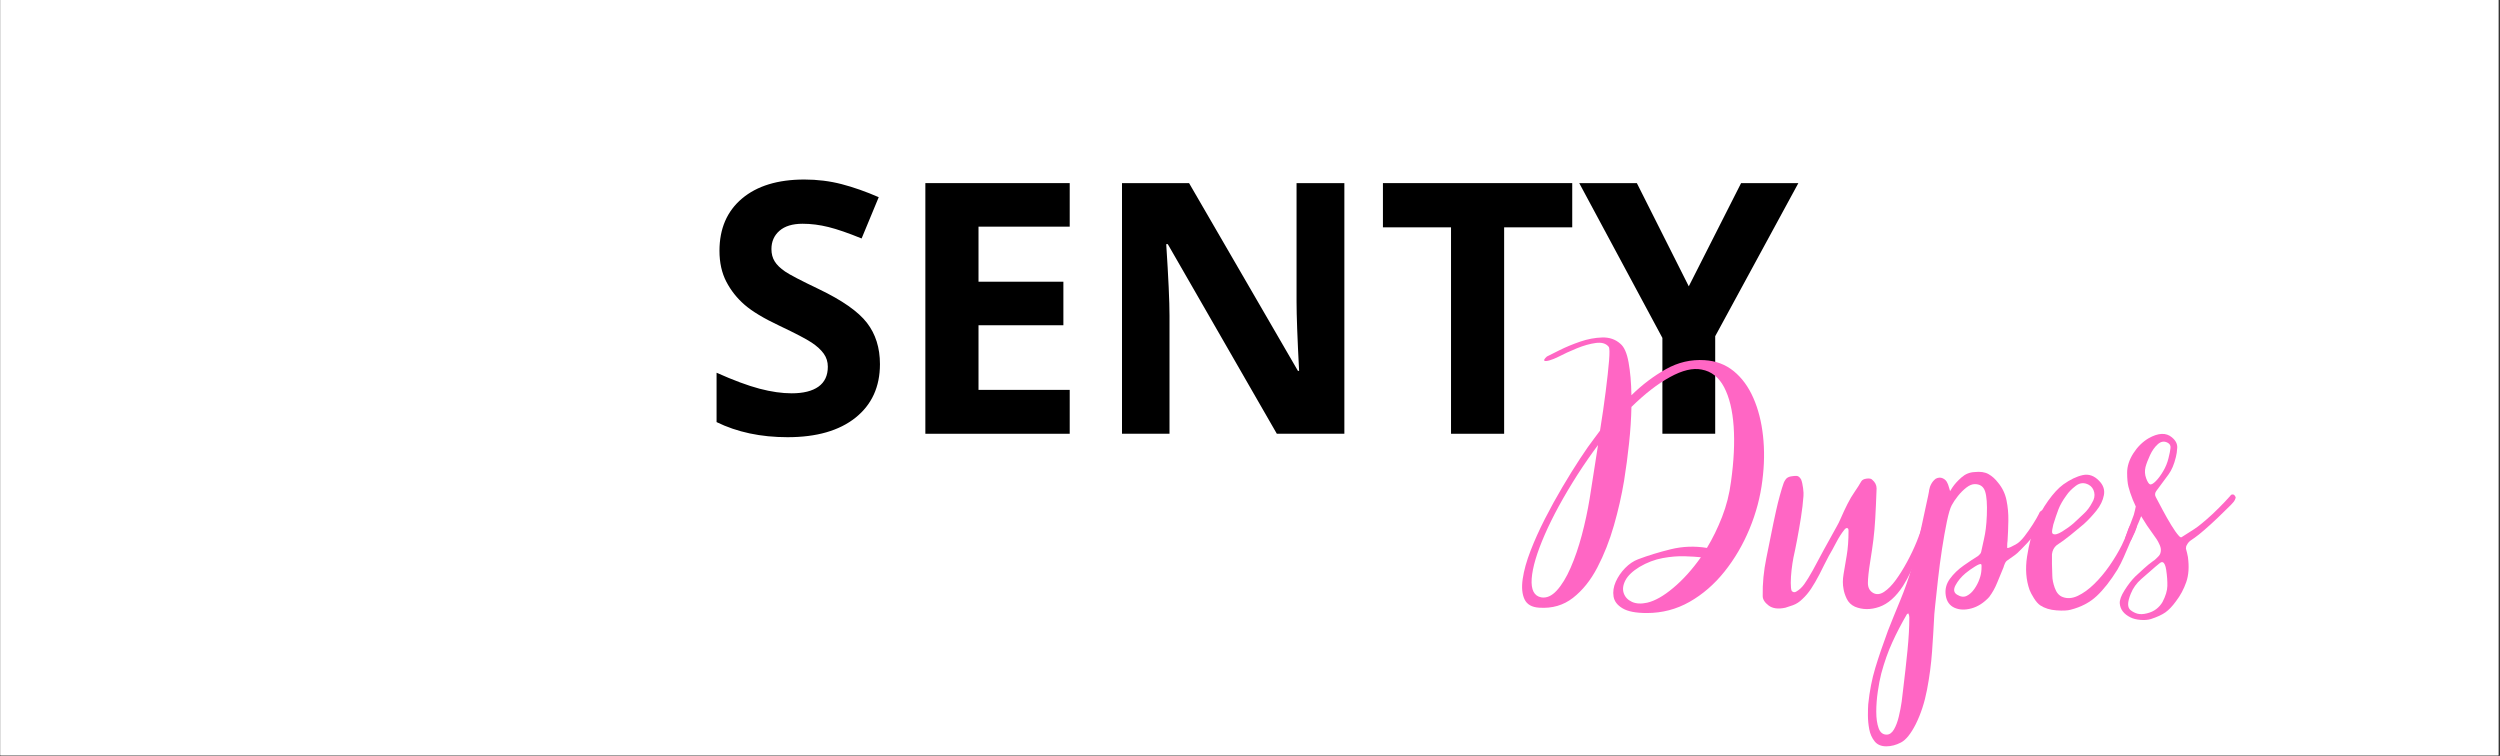 <svg version="1.0" preserveAspectRatio="xMidYMid meet" height="413" viewBox="0 0 1024.5 309.75" zoomAndPan="magnify" width="1366" xmlns:xlink="http://www.w3.org/1999/xlink" xmlns="http://www.w3.org/2000/svg"><rect x="0" y="0" width="1024.5" height="309.75" fill="#333333" stroke="none"/><defs><g></g><clipPath id="365c34b0f0"><path clip-rule="nonzero" d="M 0.164 0 L 1023.836 0 L 1023.836 309.5 L 0.164 309.5 Z M 0.164 0"></path></clipPath></defs><g clip-path="url(#365c34b0f0)"><path fill-rule="nonzero" fill-opacity="1" d="M 0.164 0 L 1023.836 0 L 1023.836 309.5 L 0.164 309.5 Z M 0.164 0" fill="#ffffff"></path><path fill-rule="nonzero" fill-opacity="1" d="M 0.164 0 L 1023.836 0 L 1023.836 309.5 L 0.164 309.5 Z M 0.164 0" fill="#ffffff"></path></g><g fill-opacity="1" fill="#000000"><g transform="translate(287.041, 177.757)"><g><path d="M 73.562 -28.531 C 73.562 -19.25 70.223 -11.938 63.547 -6.594 C 56.867 -1.258 47.582 1.406 35.688 1.406 C 24.727 1.406 15.035 -0.656 6.609 -4.781 L 6.609 -25.016 C 13.535 -21.922 19.398 -19.738 24.203 -18.469 C 29.004 -17.207 33.395 -16.578 37.375 -16.578 C 42.156 -16.578 45.82 -17.488 48.375 -19.312 C 50.926 -21.145 52.203 -23.863 52.203 -27.469 C 52.203 -29.488 51.641 -31.281 50.516 -32.844 C 49.391 -34.414 47.738 -35.926 45.562 -37.375 C 43.383 -38.832 38.945 -41.148 32.25 -44.328 C 25.969 -47.285 21.258 -50.117 18.125 -52.828 C 14.988 -55.547 12.484 -58.707 10.609 -62.312 C 8.734 -65.926 7.797 -70.145 7.797 -74.969 C 7.797 -84.051 10.875 -91.191 17.031 -96.391 C 23.195 -101.586 31.711 -104.188 42.578 -104.188 C 47.922 -104.188 53.016 -103.555 57.859 -102.297 C 62.703 -101.035 67.77 -99.254 73.062 -96.953 L 66.047 -80.031 C 60.566 -82.27 56.035 -83.832 52.453 -84.719 C 48.867 -85.613 45.344 -86.062 41.875 -86.062 C 37.75 -86.062 34.586 -85.102 32.391 -83.188 C 30.191 -81.27 29.094 -78.766 29.094 -75.672 C 29.094 -73.742 29.535 -72.066 30.422 -70.641 C 31.305 -69.211 32.723 -67.832 34.672 -66.5 C 36.617 -65.164 41.223 -62.766 48.484 -59.297 C 58.078 -54.703 64.656 -50.098 68.219 -45.484 C 71.781 -40.879 73.562 -35.227 73.562 -28.531 Z M 73.562 -28.531"></path></g></g><g transform="translate(366.29, 177.757)"><g><path d="M 72.078 0 L 12.922 0 L 12.922 -102.719 L 72.078 -102.719 L 72.078 -84.875 L 34.703 -84.875 L 34.703 -62.312 L 69.484 -62.312 L 69.484 -44.469 L 34.703 -44.469 L 34.703 -17.984 L 72.078 -17.984 Z M 72.078 0"></path></g></g><g transform="translate(446.873, 177.757)"><g><path d="M 104.047 0 L 76.375 0 L 31.688 -77.703 L 31.047 -77.703 C 31.941 -63.984 32.391 -54.195 32.391 -48.344 L 32.391 0 L 12.922 0 L 12.922 -102.719 L 40.406 -102.719 L 85.016 -25.781 L 85.5 -25.781 C 84.801 -39.133 84.453 -48.57 84.453 -54.094 L 84.453 -102.719 L 104.047 -102.719 Z M 104.047 0"></path></g></g><g transform="translate(563.849, 177.757)"><g><path d="M 52.547 0 L 30.781 0 L 30.781 -84.594 L 2.875 -84.594 L 2.875 -102.719 L 80.453 -102.719 L 80.453 -84.594 L 52.547 -84.594 Z M 52.547 0"></path></g></g><g transform="translate(647.172, 177.757)"><g><path d="M 44.891 -60.422 L 66.328 -102.719 L 89.797 -102.719 L 55.719 -39.984 L 55.719 0 L 34.078 0 L 34.078 -39.281 L 0 -102.719 L 23.609 -102.719 Z M 44.891 -60.422"></path></g></g></g><g fill-opacity="1" fill="#ff66c4"><g transform="translate(625.578, 249.174)"><g><path d="M 72.969 -101.578 C 77.613 -101.297 81.602 -99.785 84.938 -97.047 C 88.27 -94.316 90.938 -90.672 92.938 -86.109 C 94.945 -81.547 96.27 -76.363 96.906 -70.562 C 97.551 -64.77 97.461 -58.68 96.641 -52.297 C 95.816 -45.535 94.062 -38.914 91.375 -32.438 C 88.688 -25.957 85.266 -20.117 81.109 -14.922 C 76.953 -9.723 72.18 -5.594 66.797 -2.531 C 61.41 0.52 55.57 2.047 49.281 2.047 C 44.812 2.047 41.504 1.406 39.359 0.125 C 37.211 -1.145 35.977 -2.758 35.656 -4.719 C 35.344 -6.688 35.641 -8.695 36.547 -10.75 C 37.461 -12.801 38.738 -14.672 40.375 -16.359 C 42.02 -18.047 43.801 -19.254 45.719 -19.984 C 49.82 -21.535 54.289 -22.906 59.125 -24.094 C 63.969 -25.281 68.898 -25.461 73.922 -24.641 C 76.297 -28.566 78.367 -32.812 80.141 -37.375 C 81.922 -41.938 83.133 -46.727 83.781 -51.75 C 84.969 -60.227 85.332 -67.773 84.875 -74.391 C 84.414 -81.016 83.113 -86.379 80.969 -90.484 C 78.82 -94.586 75.742 -97.004 71.734 -97.734 C 68.172 -98.461 63.859 -97.438 58.797 -94.656 C 53.734 -91.875 48.461 -87.789 42.984 -82.406 C 42.891 -77.664 42.566 -72.719 42.016 -67.562 C 41.473 -62.406 40.789 -57.27 39.969 -52.156 C 38.969 -46.133 37.578 -40.02 35.797 -33.812 C 34.016 -27.602 31.754 -21.875 29.016 -16.625 C 26.285 -11.383 22.957 -7.234 19.031 -4.172 C 15.102 -1.117 10.492 0.223 5.203 -0.141 C 2.191 -0.316 0.188 -1.453 -0.812 -3.547 C -1.82 -5.648 -2.078 -8.438 -1.578 -11.906 C -1.078 -15.375 -0.004 -19.227 1.641 -23.469 C 3.285 -27.719 5.25 -32.078 7.531 -36.547 C 9.812 -41.016 12.207 -45.367 14.719 -49.609 C 17.227 -53.859 19.625 -57.719 21.906 -61.188 C 24.188 -64.656 26.102 -67.395 27.656 -69.406 L 30.109 -72.688 C 31.023 -78.344 31.801 -83.703 32.438 -88.766 C 33.082 -93.836 33.539 -98.035 33.812 -101.359 C 34.082 -104.691 34.035 -106.586 33.672 -107.047 C 32.578 -108.422 30.82 -108.945 28.406 -108.625 C 25.988 -108.301 23.383 -107.566 20.594 -106.422 C 17.812 -105.285 15.281 -104.125 13 -102.938 C 11.727 -102.301 10.539 -101.82 9.438 -101.5 C 8.344 -101.188 7.633 -101.141 7.312 -101.359 C 7 -101.586 7.344 -102.16 8.344 -103.078 C 9.445 -103.629 11.227 -104.52 13.688 -105.75 C 16.156 -106.977 18.914 -108.117 21.969 -109.172 C 25.031 -110.223 28.039 -110.789 31 -110.875 C 33.969 -110.969 36.457 -110.102 38.469 -108.281 C 40.02 -107 41.133 -104.461 41.812 -100.672 C 42.5 -96.891 42.891 -92.398 42.984 -87.203 C 47.359 -91.492 52.055 -95.051 57.078 -97.875 C 62.098 -100.707 67.395 -101.941 72.969 -101.578 Z M 6.016 -4.375 C 8.211 -4.008 10.336 -4.945 12.391 -7.188 C 14.441 -9.426 16.332 -12.531 18.062 -16.5 C 19.801 -20.469 21.332 -24.938 22.656 -29.906 C 23.977 -34.883 25.051 -39.883 25.875 -44.906 L 29.297 -66.797 C 26.555 -63.148 23.77 -59.133 20.938 -54.75 C 15.188 -45.719 10.691 -37.484 7.453 -30.047 C 4.211 -22.609 2.43 -16.609 2.109 -12.047 C 1.797 -7.484 3.098 -4.926 6.016 -4.375 Z M 49.422 -2.188 C 52.609 -2.914 56.188 -4.945 60.156 -8.281 C 64.133 -11.613 67.898 -15.789 71.453 -20.812 C 69.816 -20.988 67.602 -21.125 64.812 -21.219 C 62.031 -21.312 59.02 -21.062 55.781 -20.469 C 52.539 -19.875 49.367 -18.664 46.266 -16.844 C 43.441 -15.102 41.523 -13.273 40.516 -11.359 C 39.516 -9.441 39.285 -7.688 39.828 -6.094 C 40.379 -4.5 41.5 -3.312 43.188 -2.531 C 44.875 -1.758 46.953 -1.645 49.422 -2.188 Z M 49.422 -2.188"></path></g></g></g><g fill-opacity="1" fill="#ff66c4"><g transform="translate(722.216, 249.174)"><g><path d="M 37.922 -0.547 C 36.367 -1.273 35.25 -2.367 34.562 -3.828 C 33.875 -5.285 33.441 -6.609 33.266 -7.797 C 32.898 -9.629 32.898 -11.641 33.266 -13.828 C 33.629 -16.016 34.062 -18.566 34.562 -21.484 C 35.062 -24.41 35.312 -27.789 35.312 -31.625 C 35.312 -32.258 35.176 -32.625 34.906 -32.719 C 34.539 -32.895 34.129 -32.711 33.672 -32.172 C 32.484 -30.711 31.344 -28.93 30.25 -26.828 C 29.156 -24.734 28.148 -22.91 27.234 -21.359 C 26.422 -19.805 25.758 -18.523 25.25 -17.516 C 24.75 -16.516 24.133 -15.285 23.406 -13.828 C 22.219 -11.547 21.078 -9.582 19.984 -7.938 C 18.891 -6.289 17.703 -4.879 16.422 -3.703 C 15.234 -2.516 13.93 -1.664 12.516 -1.156 C 11.109 -0.656 10.086 -0.316 9.453 -0.141 C 6.523 0.504 4.238 0.211 2.594 -1.016 C 0.957 -2.254 0.141 -3.555 0.141 -4.922 C 0.047 -10.035 0.547 -15.238 1.641 -20.531 C 2.734 -25.82 3.691 -30.566 4.516 -34.766 C 4.785 -36.047 5.148 -37.734 5.609 -39.828 C 6.066 -41.93 6.594 -44.055 7.188 -46.203 C 7.781 -48.348 8.305 -50.055 8.766 -51.328 C 8.941 -51.785 9.234 -52.285 9.641 -52.828 C 10.055 -53.379 10.723 -53.75 11.641 -53.938 C 12.641 -54.113 13.457 -54.18 14.094 -54.141 C 14.738 -54.098 15.332 -53.617 15.875 -52.703 C 16.238 -51.785 16.508 -50.598 16.688 -49.141 C 16.875 -47.68 16.926 -46.586 16.844 -45.859 C 16.656 -43.211 16.312 -40.289 15.812 -37.094 C 15.312 -33.906 14.785 -30.875 14.234 -28 C 13.691 -25.125 13.191 -22.68 12.734 -20.672 C 12.453 -19.211 12.195 -17.523 11.969 -15.609 C 11.75 -13.691 11.641 -11.91 11.641 -10.266 C 11.641 -8.617 11.773 -7.523 12.047 -6.984 C 12.598 -6.43 13.191 -6.336 13.828 -6.703 C 15.109 -7.43 16.223 -8.457 17.172 -9.781 C 18.129 -11.102 19.297 -13 20.672 -15.469 C 21.766 -17.562 23.27 -20.363 25.188 -23.875 C 27.102 -27.395 28.883 -30.613 30.531 -33.531 C 30.988 -34.27 31.582 -35.484 32.312 -37.172 C 33.039 -38.859 33.883 -40.66 34.844 -42.578 C 35.801 -44.492 36.828 -46.227 37.922 -47.781 C 38.379 -48.414 38.832 -49.098 39.281 -49.828 C 39.738 -50.555 40.148 -51.238 40.516 -51.875 C 40.879 -52.52 41.629 -52.91 42.766 -53.047 C 43.91 -53.18 44.664 -53.02 45.031 -52.562 C 46.219 -51.562 46.812 -50.375 46.812 -49 C 46.633 -43.988 46.453 -39.906 46.266 -36.75 C 46.086 -33.602 45.836 -30.727 45.516 -28.125 C 45.191 -25.531 44.758 -22.547 44.219 -19.172 C 43.57 -15.148 43.25 -12.18 43.25 -10.266 C 43.25 -8.348 43.984 -6.977 45.453 -6.156 C 46.816 -5.426 48.297 -5.586 49.891 -6.641 C 51.492 -7.691 53.094 -9.312 54.688 -11.5 C 56.281 -13.688 57.828 -16.172 59.328 -18.953 C 60.836 -21.742 62.141 -24.484 63.234 -27.172 C 64.336 -29.867 65.16 -32.172 65.703 -34.078 C 65.984 -35.266 66.531 -36.27 67.344 -37.094 C 67.531 -37.188 67.805 -37.188 68.172 -37.094 C 68.805 -37.094 69.125 -36.727 69.125 -36 C 69.039 -35.27 68.859 -34.562 68.578 -33.875 C 68.305 -33.195 68.078 -32.535 67.891 -31.891 C 67.805 -31.617 67.441 -30.613 66.797 -28.875 C 66.16 -27.145 65.336 -25.07 64.328 -22.656 C 63.328 -20.238 62.234 -17.797 61.047 -15.328 C 59.867 -12.867 58.727 -10.77 57.625 -9.031 C 54.707 -4.562 51.469 -1.707 47.906 -0.469 C 44.352 0.758 41.023 0.734 37.922 -0.547 Z M 37.922 -0.547"></path></g></g></g><g fill-opacity="1" fill="#ff66c4"><g transform="translate(784.771, 249.174)"><g><path d="M -11.766 56.672 C -13.867 56.672 -15.469 55.984 -16.562 54.609 C -17.656 53.242 -18.383 51.602 -18.75 49.688 C -19.113 47.77 -19.297 45.852 -19.297 43.938 C -19.297 42.02 -19.254 40.516 -19.172 39.422 C -18.617 34.035 -17.656 29.082 -16.281 24.562 C -14.914 20.051 -13.188 14.969 -11.094 9.312 C -9.625 5.57 -7.953 1.441 -6.078 -3.078 C -4.211 -7.598 -2.688 -11.91 -1.5 -16.016 C -0.957 -18.023 -0.344 -20.422 0.344 -23.203 C 1.031 -25.984 1.691 -28.859 2.328 -31.828 C 2.961 -34.797 3.551 -37.535 4.094 -40.047 C 4.645 -42.555 5.082 -44.582 5.406 -46.125 C 5.727 -47.676 5.844 -48.363 5.75 -48.188 C 5.926 -49.188 6.242 -50.098 6.703 -50.922 C 7.16 -51.742 7.754 -52.43 8.484 -52.984 C 9.492 -53.523 10.453 -53.586 11.359 -53.172 C 12.273 -52.766 12.914 -52.109 13.281 -51.203 C 13.457 -50.922 13.68 -50.301 13.953 -49.344 C 14.234 -48.383 14.375 -47.906 14.375 -47.906 L 15.328 -49.422 C 16.242 -50.785 17.477 -52.148 19.031 -53.516 C 20.582 -54.891 22.359 -55.625 24.359 -55.719 C 26.734 -55.988 28.648 -55.711 30.109 -54.891 C 31.578 -54.066 32.898 -52.879 34.078 -51.328 C 35.816 -49.234 36.957 -46.836 37.5 -44.141 C 38.051 -41.453 38.301 -38.672 38.25 -35.797 C 38.207 -32.922 38.098 -30.16 37.922 -27.516 C 37.828 -26.879 37.781 -26.238 37.781 -25.594 C 37.781 -24.957 37.781 -24.641 37.781 -24.641 C 37.969 -24.547 38.379 -24.633 39.016 -24.906 C 39.648 -25.188 40.379 -25.555 41.203 -26.016 C 42.391 -26.648 43.598 -27.766 44.828 -29.359 C 46.066 -30.961 47.234 -32.629 48.328 -34.359 C 49.422 -36.086 50.238 -37.504 50.781 -38.609 C 50.969 -39.242 51.359 -39.695 51.953 -39.969 C 52.547 -40.238 53.023 -40.285 53.391 -40.109 C 54.023 -39.836 54.18 -39.266 53.859 -38.391 C 53.547 -37.523 53.254 -36.957 52.984 -36.688 C 52.609 -35.957 51.758 -34.492 50.438 -32.297 C 49.113 -30.109 46.859 -27.422 43.672 -24.234 C 42.484 -22.953 41.344 -21.945 40.25 -21.219 C 39.156 -20.488 38.379 -19.941 37.922 -19.578 C 37.461 -19.305 37.094 -18.848 36.812 -18.203 C 36.539 -17.566 36.363 -17.066 36.281 -16.703 C 35.457 -14.785 34.609 -12.727 33.734 -10.531 C 32.867 -8.344 31.754 -6.336 30.391 -4.516 C 28.203 -2.141 25.785 -0.586 23.141 0.141 C 20.492 0.867 18.164 0.781 16.156 -0.125 C 14.145 -1.039 12.957 -2.734 12.594 -5.203 C 12.227 -7.66 12.797 -9.914 14.297 -11.969 C 15.805 -14.031 17.703 -15.859 19.984 -17.453 C 22.266 -19.047 24.227 -20.348 25.875 -21.359 C 26.145 -21.629 26.395 -21.879 26.625 -22.109 C 26.852 -22.336 27.016 -22.633 27.109 -23 C 27.555 -25.094 27.941 -26.848 28.266 -28.266 C 28.586 -29.68 28.836 -31.117 29.016 -32.578 C 29.203 -34.035 29.344 -35.863 29.438 -38.062 C 29.613 -42.531 29.379 -45.766 28.734 -47.766 C 28.098 -49.773 26.688 -50.781 24.5 -50.781 C 23.406 -50.781 22.242 -50.301 21.016 -49.344 C 19.785 -48.383 18.645 -47.242 17.594 -45.922 C 16.539 -44.598 15.695 -43.344 15.062 -42.156 C 14.414 -40.969 13.75 -38.734 13.062 -35.453 C 12.383 -32.172 11.723 -28.453 11.078 -24.297 C 10.441 -20.141 9.895 -16.008 9.438 -11.906 C 8.988 -7.801 8.602 -4.242 8.281 -1.234 C 7.957 1.773 7.797 3.738 7.797 4.656 C 7.617 8.301 7.348 12.703 6.984 17.859 C 6.617 23.016 5.93 28.219 4.922 33.469 C 3.922 38.719 2.375 43.441 0.281 47.641 C -1.727 51.566 -3.738 54.051 -5.75 55.094 C -7.758 56.145 -9.766 56.672 -11.766 56.672 Z M 17.25 -5.469 C 18.707 -4.562 20.031 -4.406 21.219 -5 C 22.406 -5.594 23.453 -6.551 24.359 -7.875 C 25.273 -9.195 25.961 -10.539 26.422 -11.906 C 26.879 -13.094 27.148 -14.367 27.234 -15.734 C 27.328 -17.109 27.285 -17.844 27.109 -17.938 C 26.828 -18.207 25.957 -17.883 24.5 -16.969 C 23.039 -16.062 21.766 -15.148 20.672 -14.234 C 18.93 -12.773 17.582 -11.156 16.625 -9.375 C 15.664 -7.594 15.875 -6.289 17.25 -5.469 Z M -11.641 51.875 C -10.453 51.875 -9.445 51.164 -8.625 49.75 C -7.801 48.344 -7.141 46.586 -6.641 44.484 C -6.141 42.391 -5.75 40.359 -5.469 38.391 C -5.195 36.43 -5.016 34.906 -4.922 33.812 C -4.191 27.883 -3.578 22.383 -3.078 17.312 C -2.578 12.25 -2.328 7.754 -2.328 3.828 C -2.328 3.285 -2.461 2.738 -2.734 2.188 L -3.281 2.469 C -5.562 6.383 -7.566 10.238 -9.297 14.031 C -11.035 17.82 -12.547 22.086 -13.828 26.828 C -14.367 28.93 -14.844 31.395 -15.25 34.219 C -15.664 37.051 -15.875 39.812 -15.875 42.5 C -15.875 45.195 -15.555 47.43 -14.922 49.203 C -14.285 50.984 -13.191 51.875 -11.641 51.875 Z M -11.641 51.875"></path></g></g></g><g fill-opacity="1" fill="#ff66c4"><g transform="translate(830.49, 249.174)"><g><path d="M 18.062 0.688 C 16.789 1.051 14.852 1.141 12.25 0.953 C 9.645 0.773 7.43 0.094 5.609 -1.094 C 4.703 -1.727 3.836 -2.707 3.016 -4.031 C 2.191 -5.352 1.598 -6.473 1.234 -7.391 C -0.223 -11.492 -0.566 -16.078 0.203 -21.141 C 0.984 -26.211 2.191 -30.801 3.828 -34.906 C 5.016 -37.914 6.68 -40.926 8.828 -43.938 C 10.973 -46.945 13.051 -49.188 15.062 -50.656 C 17.883 -52.656 20.523 -53.926 22.984 -54.469 C 25.453 -55.02 27.691 -54.25 29.703 -52.156 C 31.441 -50.414 32.102 -48.453 31.688 -46.266 C 31.281 -44.078 30.254 -41.957 28.609 -39.906 C 26.961 -37.852 25.227 -36.004 23.406 -34.359 C 21.676 -32.898 19.852 -31.395 17.938 -29.844 C 16.02 -28.289 14.145 -26.922 12.312 -25.734 C 11.219 -24.816 10.582 -23.586 10.406 -22.047 C 10.406 -20.672 10.406 -19.32 10.406 -18 C 10.406 -16.676 10.453 -15.102 10.547 -13.281 C 10.547 -11.82 10.883 -10.133 11.562 -8.219 C 12.25 -6.301 13.32 -5.066 14.781 -4.516 C 16.695 -3.785 18.77 -3.945 21 -5 C 23.238 -6.051 25.477 -7.672 27.719 -9.859 C 29.957 -12.047 32.055 -14.551 34.016 -17.375 C 35.973 -20.207 37.641 -22.992 39.016 -25.734 C 40.016 -27.742 40.766 -29.547 41.266 -31.141 C 41.773 -32.734 42.254 -33.758 42.703 -34.219 C 43.348 -34.863 43.852 -35.113 44.219 -34.969 C 44.582 -34.832 44.812 -34.723 44.906 -34.641 C 45.176 -34.266 45.219 -33.672 45.031 -32.859 C 44.664 -31.672 44.207 -30.57 43.656 -29.562 C 43.113 -28.562 42.477 -27.148 41.75 -25.328 C 41.207 -24.047 40.566 -22.562 39.828 -20.875 C 39.098 -19.188 38.234 -17.477 37.234 -15.75 C 34.398 -11.176 31.566 -7.566 28.734 -4.922 C 25.91 -2.273 22.352 -0.406 18.062 0.688 Z M 10.812 -30.391 C 11.539 -29.93 12.797 -30.25 14.578 -31.344 C 16.359 -32.438 17.93 -33.578 19.297 -34.766 C 20.754 -36.141 22.145 -37.441 23.469 -38.672 C 24.801 -39.898 25.922 -41.383 26.828 -43.125 C 27.742 -44.582 28.039 -46.016 27.719 -47.422 C 27.395 -48.836 26.645 -49.867 25.469 -50.516 C 23.633 -51.516 21.875 -51.375 20.188 -50.094 C 18.5 -48.82 17.203 -47.5 16.297 -46.125 C 14.828 -44.125 13.75 -42.234 13.062 -40.453 C 12.383 -38.672 11.68 -36.594 10.953 -34.219 C 10.859 -33.852 10.719 -33.164 10.531 -32.156 C 10.352 -31.156 10.445 -30.566 10.812 -30.391 Z M 10.812 -30.391"></path></g></g></g><g fill-opacity="1" fill="#ff66c4"><g transform="translate(869.775, 249.174)"><g><path d="M 46.125 -45.859 C 46.312 -45.766 46.406 -45.535 46.406 -45.172 C 46.219 -44.535 45.961 -44.008 45.641 -43.594 C 45.328 -43.188 44.941 -42.754 44.484 -42.297 C 42.848 -40.648 41.047 -38.891 39.078 -37.016 C 37.117 -35.148 35.297 -33.488 33.609 -32.031 C 31.922 -30.57 30.617 -29.523 29.703 -28.891 C 29.16 -28.523 28.566 -28.113 27.922 -27.656 C 27.285 -27.195 26.785 -26.602 26.422 -25.875 C 26.148 -25.508 26.016 -25.004 26.016 -24.359 C 26.191 -23.723 26.348 -23.129 26.484 -22.578 C 26.617 -22.035 26.734 -21.488 26.828 -20.938 C 27.379 -16.926 27.148 -13.484 26.141 -10.609 C 25.141 -7.734 23.727 -5.109 21.906 -2.734 C 20.445 -0.723 19.008 0.781 17.594 1.781 C 16.176 2.781 14.191 3.691 11.641 4.516 C 10.453 4.879 9.035 4.992 7.391 4.859 C 5.742 4.723 4.375 4.379 3.281 3.828 C 0.539 2.461 -0.914 0.547 -1.094 -1.922 C -1.188 -3.285 -0.523 -5.082 0.891 -7.312 C 2.305 -9.551 3.742 -11.406 5.203 -12.875 C 6.391 -13.969 7.578 -15.062 8.766 -16.156 C 9.953 -17.25 11.18 -18.254 12.453 -19.172 C 12.91 -19.441 13.344 -19.781 13.75 -20.188 C 14.164 -20.602 14.555 -20.992 14.922 -21.359 C 15.473 -21.992 15.75 -22.812 15.75 -23.812 C 15.75 -24.551 15.52 -25.375 15.062 -26.281 C 14.602 -27.375 13.664 -28.852 12.25 -30.719 C 10.832 -32.594 9.305 -34.898 7.672 -37.641 C 7.117 -36.18 6.43 -34.539 5.609 -32.719 C 4.785 -30.895 4.148 -29.391 3.703 -28.203 C 3.516 -27.836 3.238 -27.426 2.875 -26.969 C 2.508 -26.508 2.008 -26.461 1.375 -26.828 C 1.008 -27.098 0.867 -27.367 0.953 -27.641 C 1.047 -27.922 1.094 -28.242 1.094 -28.609 L 4.656 -38.188 C 4.832 -38.914 4.988 -39.531 5.125 -40.031 C 5.27 -40.539 5.383 -41.066 5.469 -41.609 L 4.25 -44.359 C 3.426 -46.453 2.832 -48.227 2.469 -49.688 C 2.102 -51.145 1.922 -53.062 1.922 -55.438 C 1.922 -58.082 2.766 -60.727 4.453 -63.375 C 6.141 -66.02 8.211 -68.078 10.672 -69.547 C 14.691 -71.828 17.891 -71.961 20.266 -69.953 C 21.816 -68.672 22.547 -67.254 22.453 -65.703 C 22.359 -64.148 22.176 -62.875 21.906 -61.875 C 21.176 -58.863 20.172 -56.488 18.891 -54.75 C 17.609 -53.02 15.922 -50.738 13.828 -47.906 C 13.273 -47.094 13.227 -46.273 13.688 -45.453 C 14.414 -44.078 15.348 -42.316 16.484 -40.172 C 17.629 -38.023 18.797 -35.973 19.984 -34.016 C 21.172 -32.055 22.223 -30.57 23.141 -29.562 C 23.223 -29.477 23.312 -29.391 23.406 -29.297 C 23.5 -29.203 23.633 -29.109 23.812 -29.016 C 24.094 -28.93 24.367 -29.023 24.641 -29.297 C 25.734 -30.023 26.805 -30.707 27.859 -31.344 C 28.91 -31.988 29.938 -32.676 30.938 -33.406 C 31.664 -33.945 32.828 -34.898 34.422 -36.266 C 36.023 -37.641 37.711 -39.219 39.484 -41 C 41.266 -42.781 42.844 -44.445 44.219 -46 C 44.395 -46.363 44.711 -46.547 45.172 -46.547 C 45.629 -46.547 45.945 -46.316 46.125 -45.859 Z M 11.359 -50.656 C 11.91 -50.562 12.688 -51.016 13.688 -52.016 C 14.688 -53.023 15.688 -54.375 16.688 -56.062 C 17.695 -57.75 18.43 -59.551 18.891 -61.469 C 19.348 -63.289 19.617 -64.68 19.703 -65.641 C 19.797 -66.598 19.391 -67.305 18.484 -67.766 C 17.109 -68.492 15.781 -68.285 14.5 -67.141 C 13.227 -66.004 12.16 -64.5 11.297 -62.625 C 10.43 -60.758 9.816 -59.141 9.453 -57.766 C 9.078 -56.211 9.164 -54.68 9.719 -53.172 C 10.27 -51.672 10.816 -50.832 11.359 -50.656 Z M 16.422 -2.469 C 17.703 -4.926 18.363 -7.113 18.406 -9.031 C 18.457 -10.945 18.301 -13.141 17.938 -15.609 C 17.656 -17.43 17.195 -18.477 16.562 -18.75 C 16.195 -18.938 15.719 -18.773 15.125 -18.266 C 14.531 -17.766 14.004 -17.332 13.547 -16.969 C 11.547 -15.238 9.586 -13.531 7.672 -11.844 C 5.754 -10.156 4.336 -8.172 3.422 -5.891 C 2.691 -4.066 2.328 -2.629 2.328 -1.578 C 2.328 -0.523 2.645 0.273 3.281 0.828 C 4.195 1.555 5.176 2.055 6.219 2.328 C 7.27 2.598 8.531 2.551 10 2.188 C 11.539 1.82 12.836 1.227 13.891 0.406 C 14.941 -0.414 15.785 -1.375 16.422 -2.469 Z M 16.422 -2.469"></path></g></g></g></svg>